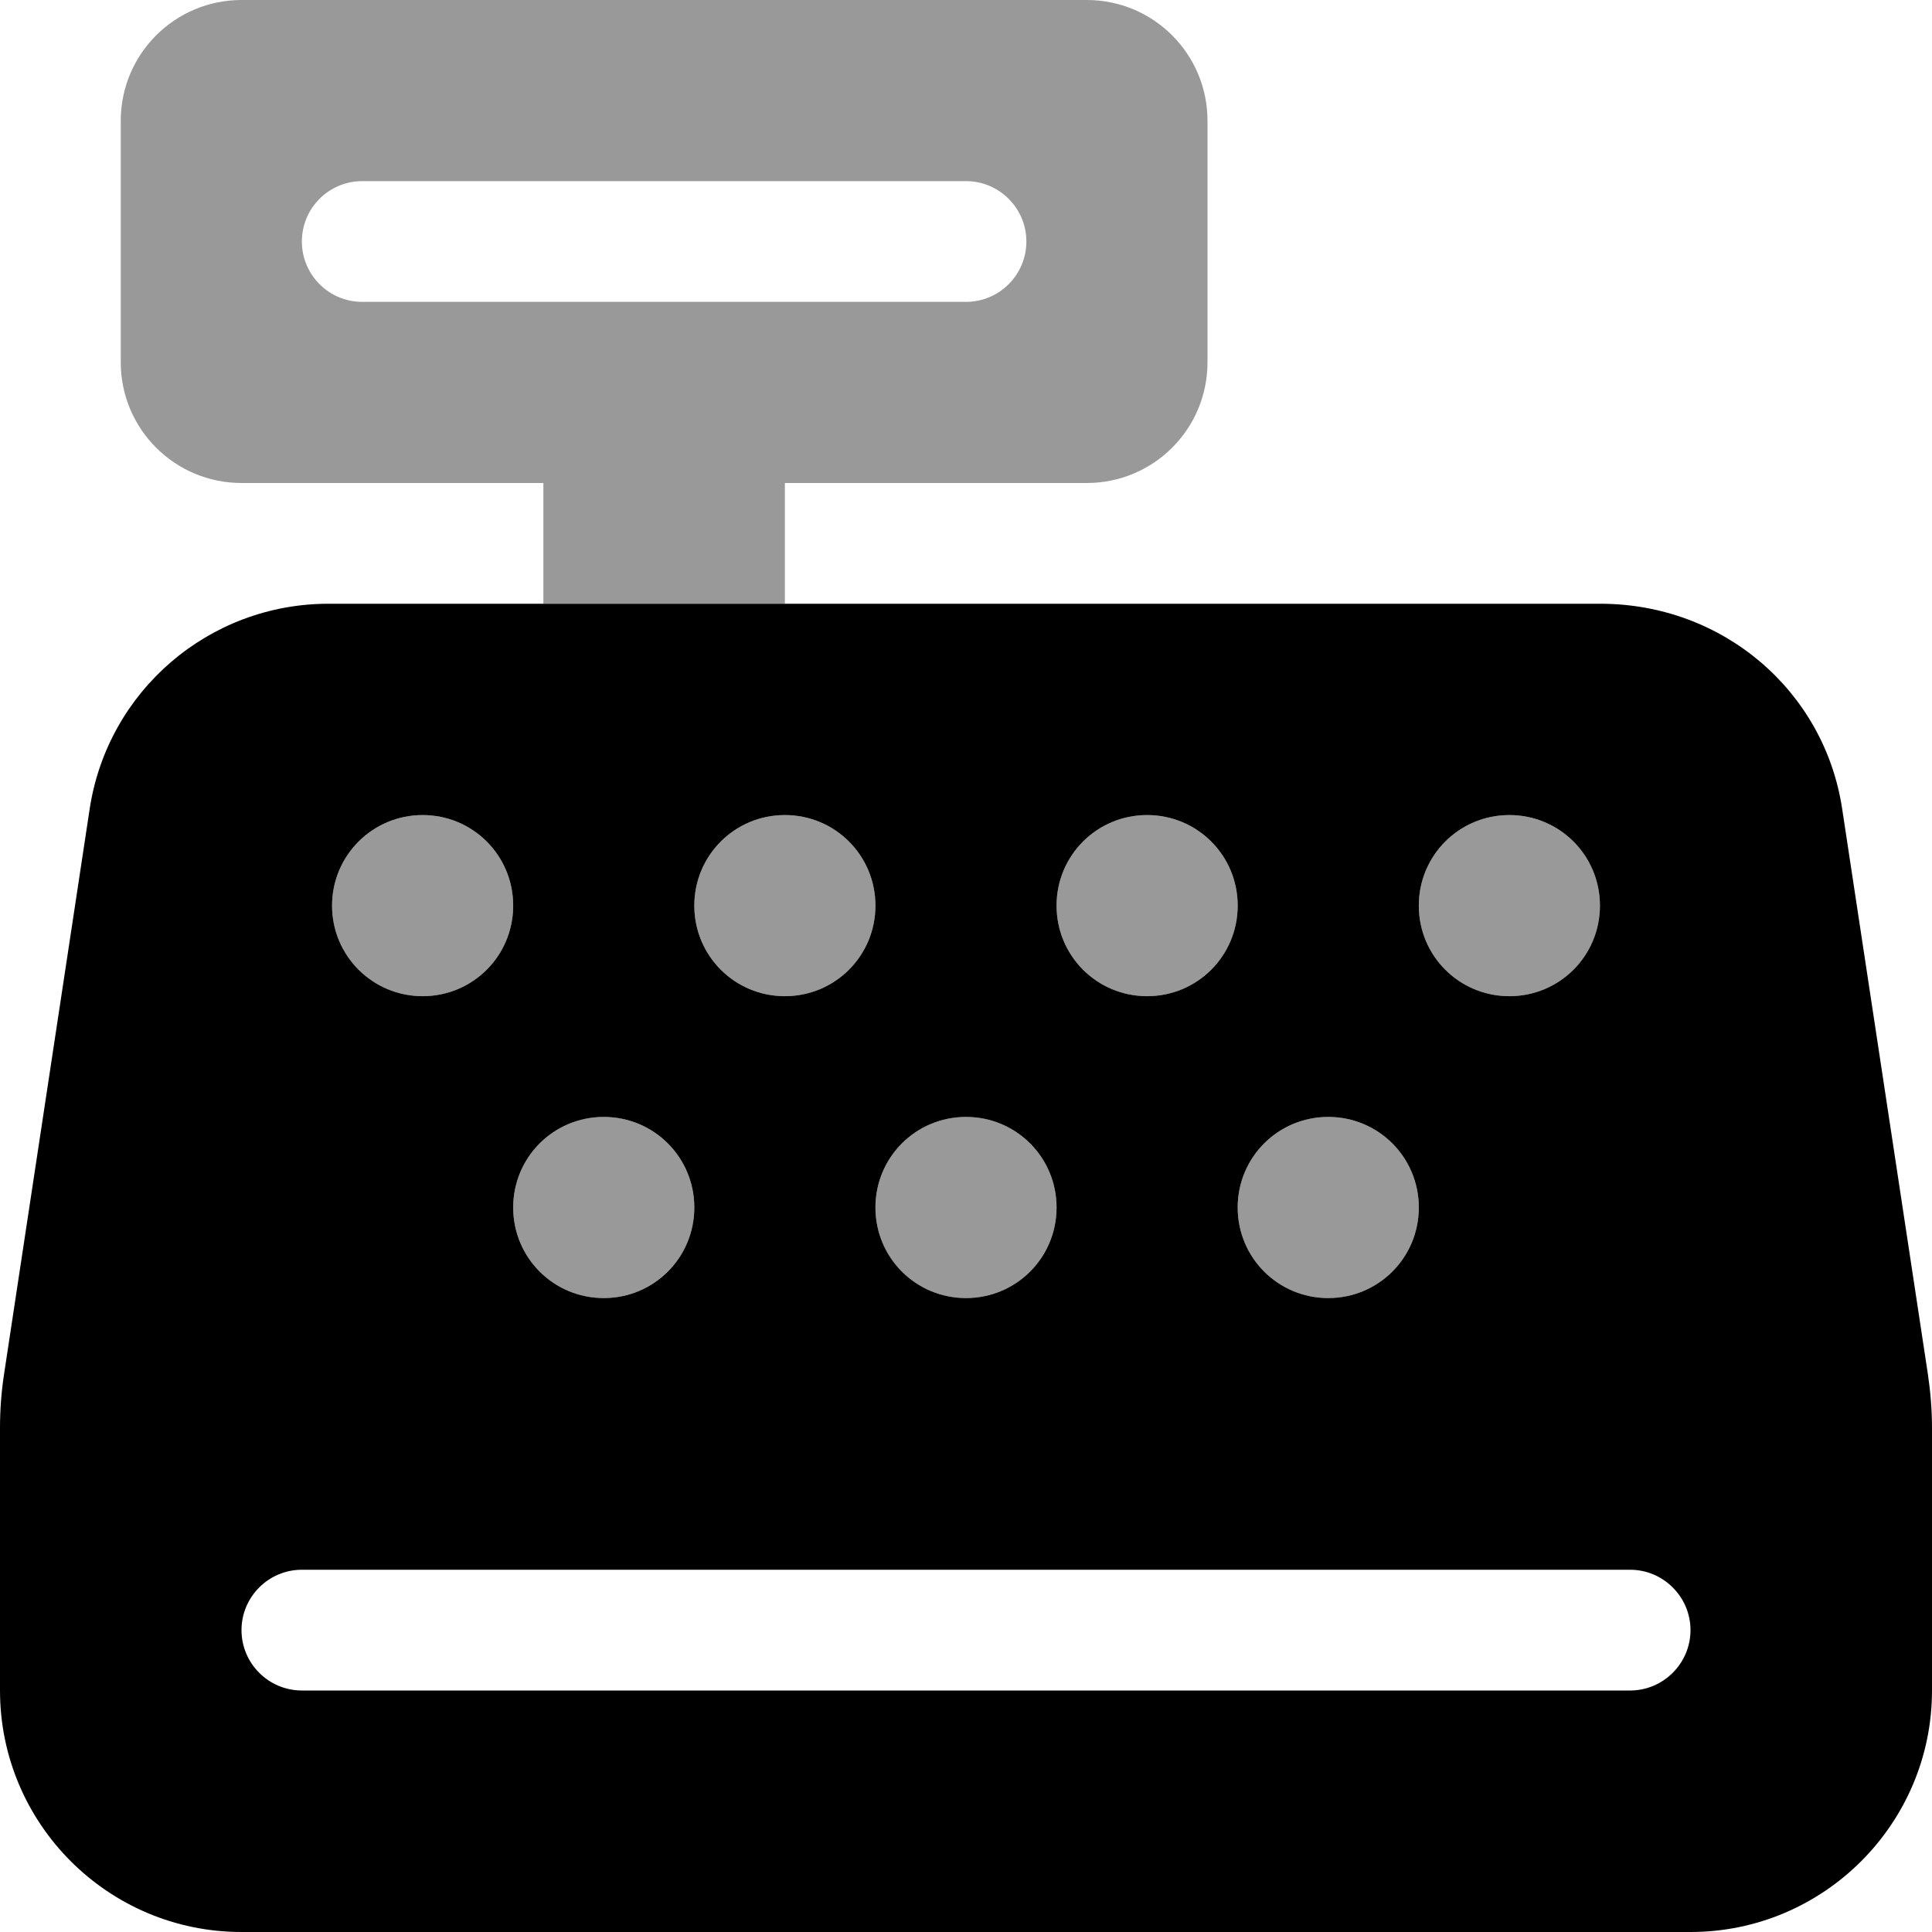 <svg xmlns="http://www.w3.org/2000/svg" viewBox="0 0 512 512"><!--! Font Awesome Pro 6.2.0 by @fontawesome - https://fontawesome.com License - https://fontawesome.com/license (Commercial License) Copyright 2022 Fonticons, Inc. --><defs><style>.fa-secondary{opacity:.4}</style></defs><path class="fa-primary" d="M0 448V378.4C0 373.6 .363 368.8 1.084 364.1L23.76 214.4C28.5 183.1 55.39 160 87.03 160H424.1C456.6 160 483.5 183.1 488.2 214.4L510.9 364.1C511.6 368.8 512 373.6 512 378.4V448C512 483.3 483.3 512 448 512H64C28.65 512 0 483.3 0 448H0zM80 448H432C440.8 448 448 440.8 448 432C448 423.2 440.8 416 432 416H80C71.16 416 64 423.2 64 432C64 440.8 71.16 448 80 448zM112 216C98.75 216 88 226.7 88 240C88 253.3 98.75 264 112 264C125.3 264 136 253.3 136 240C136 226.7 125.3 216 112 216zM208 264C221.3 264 232 253.3 232 240C232 226.7 221.3 216 208 216C194.7 216 184 226.7 184 240C184 253.3 194.7 264 208 264zM160 296C146.7 296 136 306.7 136 320C136 333.3 146.7 344 160 344C173.3 344 184 333.3 184 320C184 306.7 173.3 296 160 296zM304 264C317.3 264 328 253.3 328 240C328 226.7 317.3 216 304 216C290.7 216 280 226.7 280 240C280 253.3 290.7 264 304 264zM256 296C242.7 296 232 306.7 232 320C232 333.3 242.7 344 256 344C269.3 344 280 333.3 280 320C280 306.7 269.3 296 256 296zM400 264C413.3 264 424 253.3 424 240C424 226.7 413.3 216 400 216C386.7 216 376 226.7 376 240C376 253.3 386.7 264 400 264zM352 296C338.7 296 328 306.7 328 320C328 333.3 338.7 344 352 344C365.3 344 376 333.3 376 320C376 306.7 365.3 296 352 296z"/><path class="fa-secondary" d="M288 0C305.7 0 320 14.33 320 32V96C320 113.7 305.7 128 288 128H208V160H144V128H64C46.33 128 32 113.7 32 96V32C32 14.33 46.33 0 64 0H288zM96 48C87.16 48 80 55.16 80 64C80 72.84 87.16 80 96 80H256C264.8 80 272 72.84 272 64C272 55.16 264.8 48 256 48H96zM136 240C136 253.3 125.3 264 112 264C98.75 264 88 253.3 88 240C88 226.7 98.75 216 112 216C125.3 216 136 226.7 136 240zM184 240C184 226.7 194.7 216 208 216C221.3 216 232 226.7 232 240C232 253.3 221.3 264 208 264C194.7 264 184 253.3 184 240zM184 320C184 333.3 173.3 344 160 344C146.7 344 136 333.3 136 320C136 306.7 146.7 296 160 296C173.3 296 184 306.7 184 320zM280 240C280 226.7 290.7 216 304 216C317.3 216 328 226.7 328 240C328 253.3 317.3 264 304 264C290.7 264 280 253.3 280 240zM280 320C280 333.3 269.3 344 256 344C242.7 344 232 333.3 232 320C232 306.7 242.7 296 256 296C269.3 296 280 306.7 280 320zM376 240C376 226.7 386.7 216 400 216C413.3 216 424 226.7 424 240C424 253.3 413.3 264 400 264C386.7 264 376 253.3 376 240zM376 320C376 333.3 365.3 344 352 344C338.7 344 328 333.3 328 320C328 306.7 338.7 296 352 296C365.3 296 376 306.7 376 320z"/></svg>